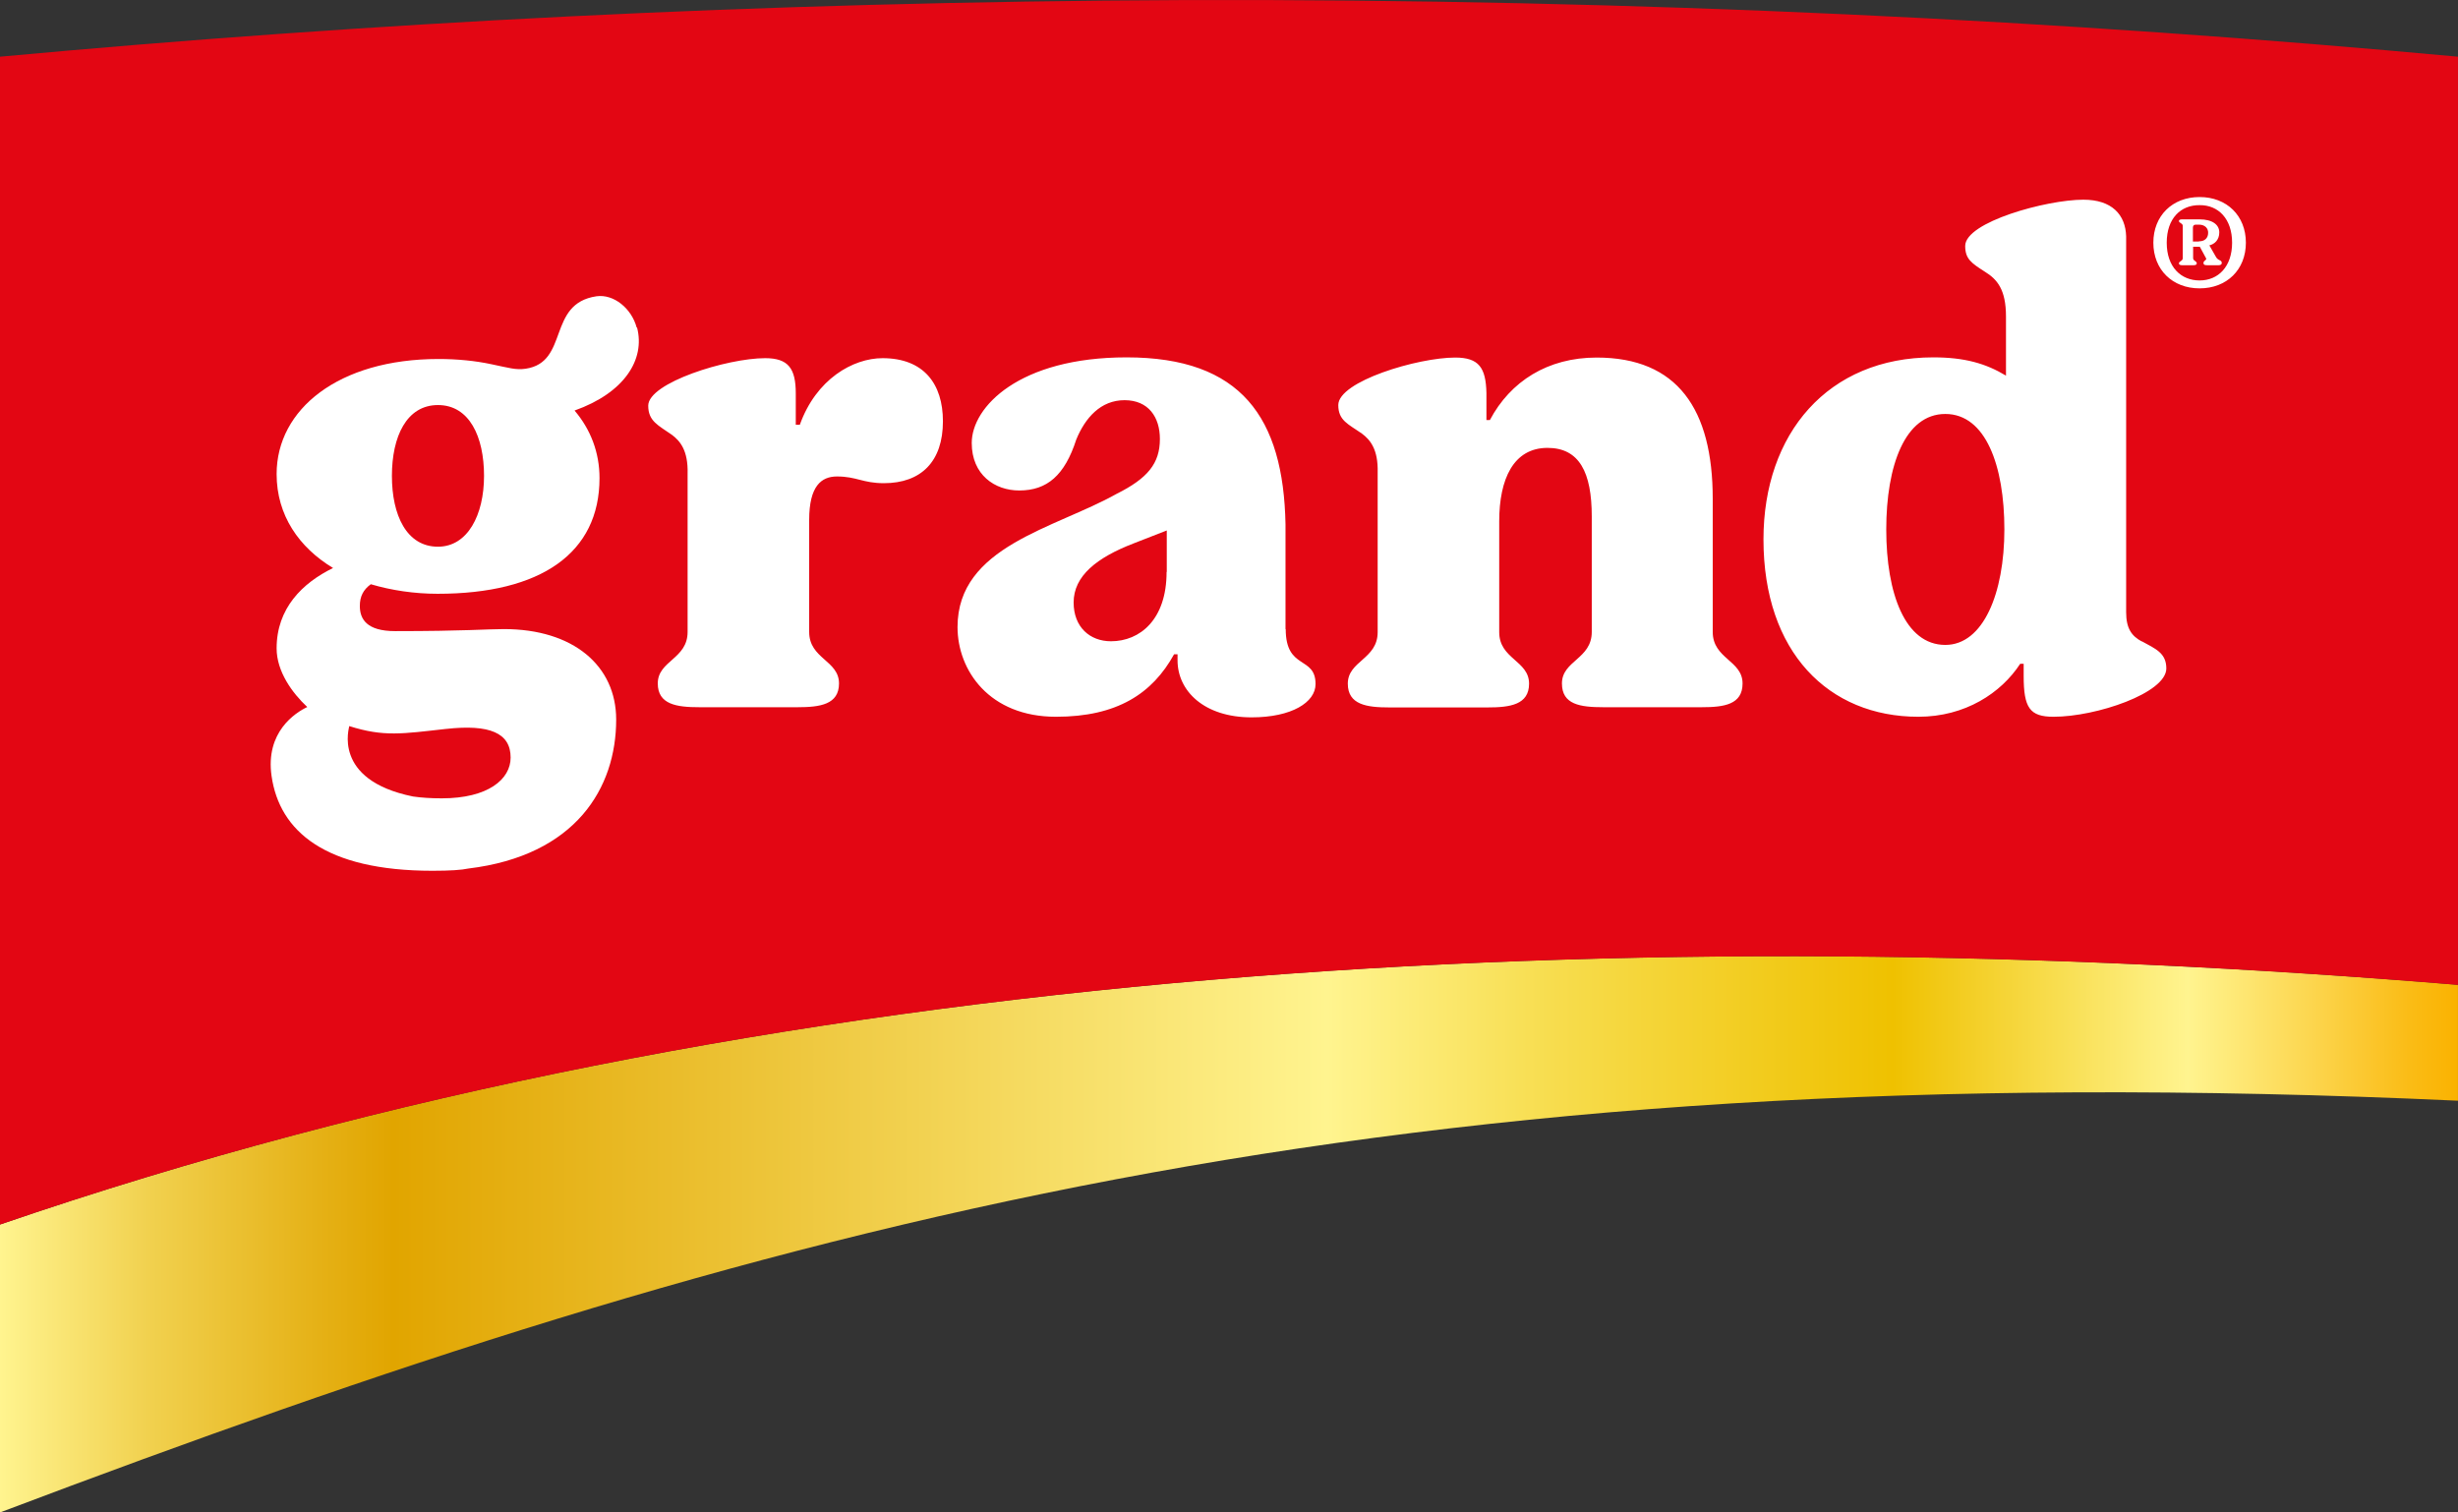 <svg width="104" height="64" viewBox="0 0 104 64" fill="none" xmlns="http://www.w3.org/2000/svg">
<rect x="0" y="0" width="104" height="64" fill="#333333" stroke="none"/>
<g clip-path="url(#clip0_87_360)">
<path fill-rule="evenodd" clip-rule="evenodd" d="M0 51.815V64C32.434 51.729 58.779 44.49 103.999 46.577V41.673C69.272 38.797 32.605 40.609 0 51.815Z" fill="url(#paint0_linear_87_360)"/>
<path fill-rule="evenodd" clip-rule="evenodd" d="M103.999 41.676V2.399C87.546 0.879 69.496 -0.057 50.063 0.003C32.116 0.071 15.371 0.982 0 2.399V51.818C32.605 40.611 69.264 38.8 103.999 41.676Z" fill="#E30613"/>
<path d="M54.391 26.62V22.189C54.305 17.672 52.519 15.122 47.667 15.122C43.125 15.122 41.115 17.217 41.115 18.745C41.115 20.094 42.094 20.755 43.125 20.755C44.301 20.755 45.048 20.119 45.538 18.599C45.916 17.681 46.568 16.934 47.581 16.934C48.595 16.934 49.076 17.655 49.076 18.574C49.076 19.613 48.56 20.24 47.238 20.901C44.619 22.369 40.514 23.116 40.514 26.534C40.514 28.372 41.862 30.33 44.679 30.33C47.264 30.33 48.758 29.351 49.677 27.685H49.823V27.942C49.823 29.239 50.948 30.355 52.957 30.355C54.649 30.355 55.662 29.72 55.662 28.947C55.662 27.736 54.4 28.372 54.4 26.62H54.391ZM49.359 24.207C49.359 26.216 48.234 27.135 47.006 27.135C46.113 27.135 45.426 26.534 45.426 25.495C45.426 24.37 46.405 23.597 47.959 22.996L49.367 22.447V24.198L49.359 24.207ZM37.346 15.156C36.083 15.156 34.529 16.049 33.842 17.973H33.67V16.65C33.67 15.585 33.352 15.156 32.374 15.156C30.768 15.156 27.427 16.195 27.427 17.166C27.427 17.827 27.857 17.998 28.432 18.402C28.776 18.66 29.119 19.063 29.093 20.042V26.74C29.093 27.891 27.831 27.951 27.831 28.921C27.831 29.814 28.638 29.926 29.583 29.926H33.748C34.692 29.926 35.499 29.814 35.499 28.921C35.499 27.942 34.237 27.882 34.237 26.74V22C34.237 20.566 34.752 20.162 35.413 20.162C36.246 20.162 36.504 20.446 37.397 20.446C38.977 20.446 39.896 19.527 39.896 17.827C39.896 16.247 39.089 15.156 37.337 15.156H37.346ZM90.62 27.144C90.191 26.912 89.959 26.594 89.959 25.907V10.004C89.933 9.085 89.358 8.45 88.147 8.45C86.593 8.45 83.149 9.394 83.149 10.407C83.149 10.957 83.407 11.129 83.982 11.498C84.498 11.816 84.875 12.245 84.875 13.396V15.895C84.017 15.379 83.124 15.122 81.801 15.122C77.344 15.122 74.614 18.342 74.614 22.824C74.614 27.599 77.37 30.33 81.166 30.33C83.149 30.33 84.669 29.325 85.477 28.088H85.623V28.604C85.623 29.952 85.88 30.33 86.885 30.33C88.697 30.33 91.659 29.325 91.659 28.286C91.659 27.625 91.195 27.453 90.62 27.135V27.144ZM82.308 27.29C80.599 27.29 79.809 25.1 79.809 22.404C79.809 19.707 80.599 17.517 82.308 17.517C84.017 17.517 84.807 19.707 84.807 22.404C84.807 25.1 83.914 27.29 82.308 27.29ZM72.467 26.74V21.107C72.467 17.311 70.973 15.13 67.555 15.13C65.486 15.13 63.906 16.135 63.038 17.775H62.892V16.625C62.867 15.56 62.575 15.13 61.57 15.13C59.99 15.13 56.624 16.135 56.624 17.14C56.624 17.801 57.053 17.947 57.628 18.351C57.972 18.608 58.315 19.012 58.29 19.991V26.749C58.29 27.899 57.027 27.959 57.027 28.93C57.027 29.823 57.834 29.935 58.779 29.935H62.944C63.888 29.935 64.696 29.823 64.696 28.93C64.696 27.951 63.433 27.891 63.433 26.749V22.06C63.433 20.274 64.034 18.952 65.477 18.952C66.825 18.952 67.349 19.991 67.349 21.854V26.74C67.349 27.891 66.087 27.951 66.087 28.921C66.087 29.814 66.859 29.926 67.838 29.926H72.003C72.948 29.926 73.729 29.814 73.729 28.921C73.729 27.942 72.467 27.882 72.467 26.74ZM93.067 8.338C91.917 8.338 91.11 9.128 91.11 10.27C91.11 11.412 91.917 12.202 93.067 12.202C94.218 12.202 95.025 11.412 95.025 10.27C95.025 9.128 94.218 8.338 93.067 8.338ZM93.067 11.867C92.278 11.867 91.676 11.3 91.676 10.27C91.676 9.24 92.269 8.673 93.067 8.681C93.858 8.673 94.442 9.257 94.442 10.27C94.442 11.283 93.858 11.867 93.067 11.867ZM93.926 11.017C93.858 10.983 93.797 10.948 93.754 10.863L93.48 10.382C93.703 10.33 93.9 10.15 93.9 9.832C93.9 9.514 93.617 9.282 93.059 9.282H92.329C92.235 9.282 92.192 9.308 92.192 9.351C92.192 9.437 92.355 9.446 92.355 9.557V10.923C92.355 11.051 92.192 11.051 92.192 11.146C92.192 11.197 92.243 11.223 92.329 11.223H92.81C92.896 11.223 92.947 11.197 92.947 11.146C92.947 11.043 92.793 11.043 92.793 10.923V10.442H93.076L93.342 10.931C93.377 11.017 93.231 11.017 93.231 11.129C93.231 11.223 93.325 11.223 93.411 11.223H93.866C93.926 11.223 94.004 11.206 94.004 11.129C94.004 11.06 93.969 11.043 93.935 11.017H93.926ZM93.042 10.219H92.784V9.635C92.784 9.557 92.819 9.506 92.904 9.506H93.042C93.299 9.506 93.437 9.669 93.428 9.858C93.428 10.09 93.256 10.219 93.042 10.21V10.219Z" fill="white"/>
<path d="M26.938 13.86C26.723 13.052 25.968 12.434 25.238 12.537C23.134 12.846 24.096 15.328 22.241 15.603C21.82 15.663 21.545 15.568 20.798 15.414C20.12 15.268 19.355 15.191 18.557 15.191C14.323 15.191 11.704 17.32 11.704 20.059C11.704 21.811 12.658 23.168 14.091 24.035C12.795 24.671 11.704 25.736 11.704 27.436C11.704 28.415 12.366 29.325 13.001 29.918C12.494 30.158 11.223 30.974 11.49 32.837C11.825 35.173 13.757 36.847 18.299 36.847C19.055 36.847 19.536 36.813 19.811 36.753C24.37 36.203 26.071 33.335 26.071 30.45C26.071 28.174 24.259 26.62 21.322 26.62C20.601 26.62 19.656 26.706 16.719 26.706C15.508 26.706 15.225 26.191 15.225 25.641C15.225 25.238 15.371 24.954 15.689 24.722C16.556 24.98 17.535 25.126 18.514 25.126C22.893 25.126 25.366 23.4 25.366 20.231C25.366 19.158 24.997 18.179 24.31 17.372C26.414 16.625 27.307 15.216 26.955 13.86H26.938ZM18.875 30.845C20.721 30.639 21.605 31.017 21.605 32.056C21.605 32.974 20.652 33.782 18.694 33.782C18.239 33.782 17.835 33.756 17.475 33.704C14.006 33 14.796 30.733 14.778 30.725C16.238 31.188 17.02 31.051 18.866 30.845H18.875ZM18.531 23.134C17.2 23.134 16.582 21.794 16.582 20.137C16.582 18.479 17.2 17.14 18.531 17.14C19.862 17.14 20.48 18.479 20.48 20.137C20.48 21.794 19.785 23.134 18.531 23.134Z" fill="white"/>
</g>
<defs>
<linearGradient id="paint0_linear_87_360" x1="0" y1="52.227" x2="103.999" y2="52.227" gradientUnits="userSpaceOnUse">
<stop stop-color="#FFF48F"/>
<stop offset="0.06" stop-color="#F1D14F"/>
<stop offset="0.13" stop-color="#E5B116"/>
<stop offset="0.16" stop-color="#E1A500"/>
<stop offset="0.54" stop-color="#FFF48F"/>
<stop offset="0.63" stop-color="#F7DD4F"/>
<stop offset="0.73" stop-color="#F1C916"/>
<stop offset="0.77" stop-color="#EFC100"/>
<stop offset="0.89" stop-color="#FFF48F"/>
<stop offset="0.94" stop-color="#FCD64F"/>
<stop offset="0.98" stop-color="#FABC16"/>
<stop offset="1" stop-color="#FAB200"/>
</linearGradient>
<clipPath id="clip0_87_360">
<rect width="103.999" height="64" fill="white"/>
</clipPath>
</defs>
</svg>
